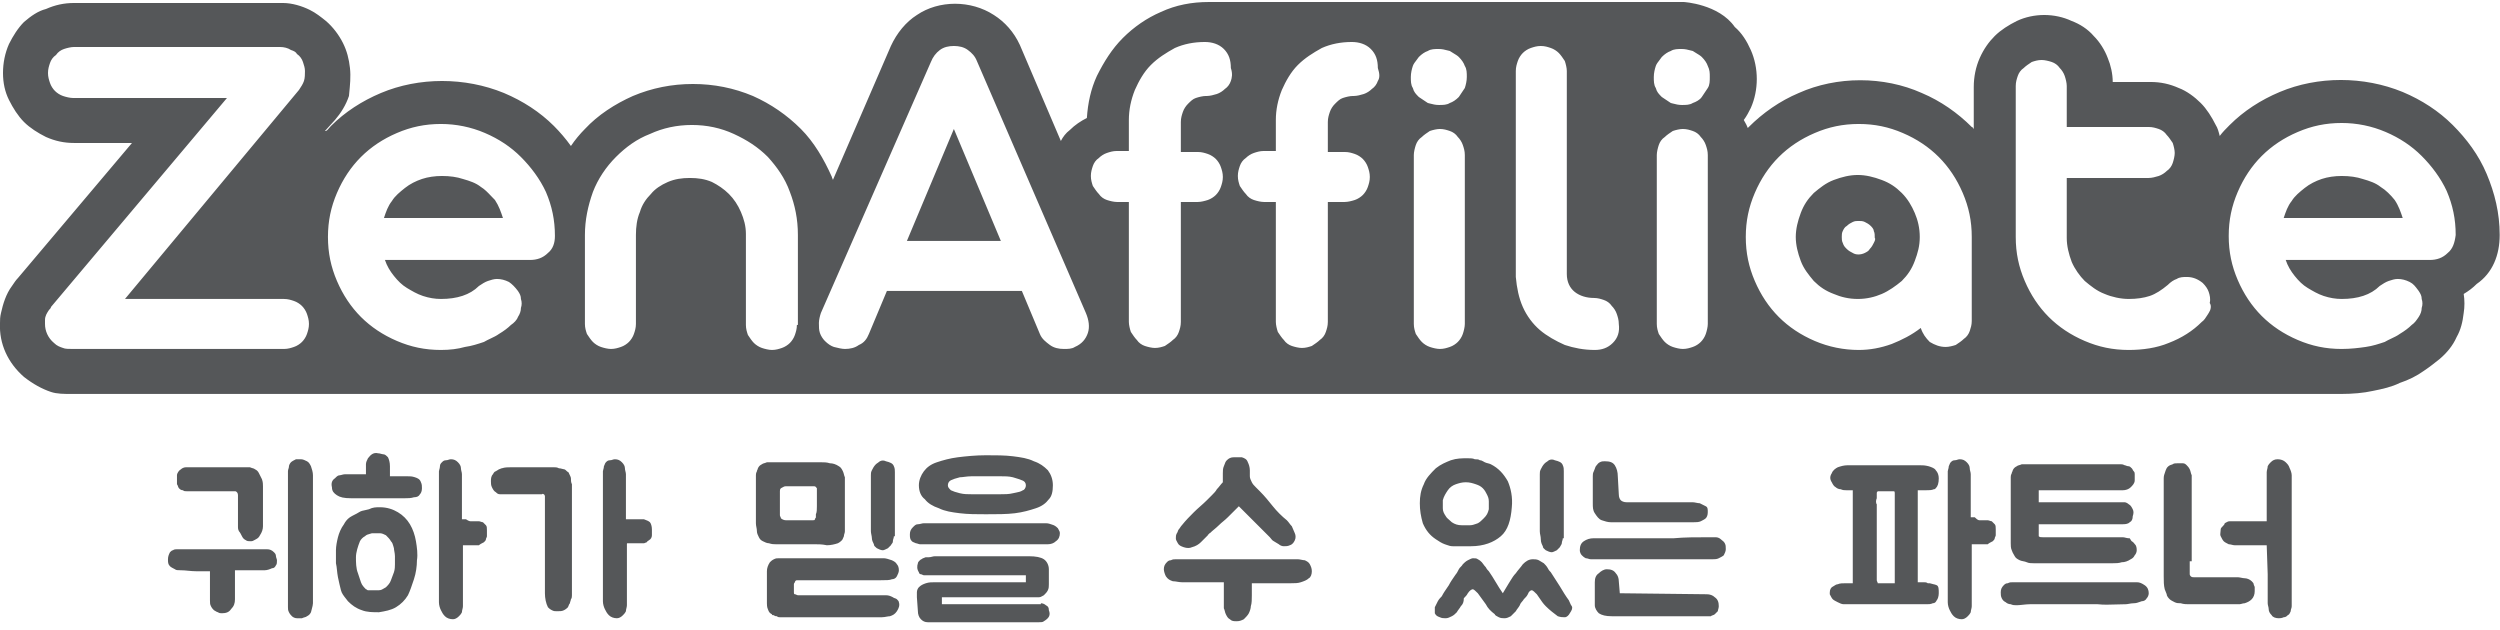 <svg width="127" height="32" viewBox="0 0 127 32" fill="none" xmlns="http://www.w3.org/2000/svg">
<g clip-path="url(#clip0_3384_34820)">
<path fill-rule="evenodd" clip-rule="evenodd" d="M126.324 8.838C126.73 9.803 126.984 10.819 126.984 11.937C126.984 12.952 126.629 13.867 125.816 14.425C125.613 14.629 125.41 14.781 125.156 14.933C125.206 15.238 125.206 15.594 125.156 15.898C125.105 16.355 125.003 16.762 124.8 17.117C124.597 17.575 124.292 17.93 123.937 18.235C123.683 18.438 123.429 18.641 123.124 18.844C122.768 19.098 122.362 19.302 121.905 19.454C121.498 19.657 121.041 19.759 120.533 19.86C120.076 19.962 119.518 20.013 118.908 20.013H3.657C3.251 20.013 2.895 20.013 2.59 19.911C2.133 19.759 1.676 19.505 1.219 19.149C0.406 18.438 -0.051 17.473 -7.74302e-05 16.406C-7.74302e-05 16.254 -7.74295e-05 16.102 0.051 15.898C0.152 15.441 0.305 14.933 0.609 14.527H0.609C0.711 14.375 0.813 14.222 0.914 14.121L6.705 7.263H3.759C3.251 7.263 2.794 7.162 2.336 6.959C1.93 6.756 1.524 6.502 1.219 6.197C0.914 5.892 0.66 5.486 0.457 5.079C0.254 4.673 0.152 4.216 0.152 3.708C0.152 3.2 0.254 2.692 0.457 2.235C0.66 1.829 0.914 1.422 1.219 1.117C1.575 0.813 1.93 0.559 2.336 0.457C2.794 0.254 3.251 0.152 3.759 0.152H14.374C14.832 0.152 15.34 0.305 15.746 0.508C16.051 0.66 16.305 0.863 16.559 1.067C16.914 1.371 17.219 1.778 17.422 2.184C17.625 2.59 17.727 2.997 17.778 3.454C17.826 3.889 17.782 4.324 17.734 4.804L17.727 4.876C17.575 5.333 17.32 5.74 17.016 6.095L16.508 6.654H16.559C16.624 6.621 16.669 6.567 16.719 6.506C16.747 6.472 16.777 6.436 16.813 6.4C17.524 5.689 18.387 5.13 19.352 4.724C21.282 3.911 23.619 3.911 25.6 4.724C26.565 5.13 27.428 5.689 28.14 6.4C28.444 6.705 28.749 7.06 29.003 7.416C29.206 7.111 29.46 6.806 29.714 6.552C30.375 5.841 31.238 5.283 32.152 4.876C33.117 4.47 34.133 4.267 35.2 4.267C36.267 4.267 37.282 4.47 38.248 4.876C39.162 5.283 39.974 5.841 40.686 6.552C41.346 7.213 41.854 8.076 42.26 8.99C42.26 9.016 42.273 9.041 42.286 9.067C42.298 9.092 42.311 9.117 42.311 9.143L45.257 2.336C45.562 1.676 46.019 1.117 46.578 0.762C47.695 -2.47106e-05 49.321 -2.47106e-05 50.489 0.762C51.048 1.117 51.505 1.625 51.81 2.286L53.892 7.162C53.994 6.959 54.146 6.756 54.349 6.603C54.603 6.349 54.908 6.146 55.213 5.994C55.264 5.232 55.416 4.521 55.721 3.86C56.076 3.149 56.483 2.489 57.041 1.93C57.6 1.371 58.26 0.914 58.971 0.609C59.733 0.254 60.546 0.102 61.41 0.102H85.537C85.537 0.102 87.314 0.203 88.127 1.371C88.483 1.676 88.737 2.083 88.94 2.54C89.143 2.997 89.245 3.505 89.245 4.013C89.245 4.521 89.143 5.029 88.94 5.486C88.838 5.689 88.737 5.892 88.584 6.095C88.599 6.126 88.619 6.161 88.641 6.2L88.642 6.2V6.2C88.692 6.289 88.752 6.395 88.787 6.502L88.838 6.451C89.549 5.74 90.413 5.13 91.378 4.724C93.308 3.86 95.695 3.86 97.626 4.724C98.591 5.13 99.454 5.74 100.165 6.451C100.197 6.451 100.208 6.47 100.225 6.497C100.235 6.514 100.247 6.533 100.267 6.552V4.419C100.267 3.911 100.368 3.403 100.571 2.946C100.775 2.489 101.029 2.133 101.333 1.829C101.638 1.524 102.044 1.27 102.451 1.067C103.314 0.66 104.381 0.66 105.244 1.067C105.651 1.219 106.057 1.473 106.362 1.829C106.667 2.133 106.921 2.54 107.073 2.946C107.225 3.302 107.327 3.759 107.327 4.165H109.257C109.765 4.165 110.222 4.267 110.679 4.47C111.086 4.622 111.492 4.927 111.797 5.232C112.102 5.536 112.356 5.943 112.559 6.349C112.66 6.502 112.711 6.705 112.762 6.908V6.908C112.914 6.705 113.066 6.553 113.269 6.349V6.349L113.27 6.349V6.349C113.981 5.638 114.844 5.079 115.81 4.673C117.74 3.86 120.076 3.86 122.057 4.673C123.022 5.079 123.886 5.638 124.597 6.349C125.308 7.06 125.918 7.873 126.324 8.838ZM15.34 17.371C15.441 17.27 15.543 17.117 15.594 16.965C15.644 16.813 15.695 16.66 15.695 16.457C15.695 16.254 15.644 16.102 15.594 15.949C15.543 15.797 15.441 15.644 15.34 15.543C15.238 15.441 15.086 15.34 14.933 15.289C14.781 15.238 14.629 15.187 14.425 15.187H6.349L15.187 4.571C15.289 4.419 15.39 4.267 15.441 4.114C15.492 3.962 15.492 3.759 15.492 3.606C15.492 3.454 15.441 3.302 15.39 3.149C15.34 2.997 15.238 2.844 15.086 2.743C15.035 2.641 14.933 2.59 14.781 2.54C14.629 2.438 14.425 2.387 14.222 2.387H3.759C3.606 2.387 3.403 2.438 3.251 2.489C3.098 2.54 2.946 2.641 2.844 2.794C2.692 2.895 2.59 3.048 2.54 3.2C2.489 3.352 2.438 3.505 2.438 3.708C2.438 3.911 2.489 4.063 2.54 4.216C2.59 4.368 2.692 4.521 2.794 4.622C2.895 4.724 3.048 4.825 3.2 4.876C3.352 4.927 3.555 4.978 3.708 4.978H11.53L2.59 15.594C2.59 15.644 2.54 15.695 2.489 15.746C2.387 15.898 2.286 16.051 2.286 16.254V16.457C2.286 16.813 2.438 17.168 2.743 17.422C2.895 17.575 3.048 17.625 3.2 17.676C3.302 17.727 3.505 17.727 3.708 17.727H14.425C14.629 17.727 14.781 17.676 14.933 17.625C15.086 17.575 15.238 17.473 15.34 17.371ZM26.921 13.206C27.276 13.206 27.581 13.105 27.835 12.851C28.089 12.648 28.19 12.343 28.19 11.987C28.19 11.175 28.038 10.463 27.733 9.752C27.428 9.092 26.971 8.483 26.463 7.975C25.956 7.467 25.346 7.06 24.635 6.756C23.924 6.451 23.162 6.298 22.4 6.298C21.587 6.298 20.876 6.451 20.165 6.756C19.454 7.06 18.844 7.467 18.336 7.975C17.828 8.483 17.422 9.092 17.117 9.803C16.813 10.514 16.66 11.225 16.66 12.038C16.66 12.851 16.813 13.562 17.117 14.273C17.422 14.984 17.828 15.594 18.336 16.102C18.844 16.61 19.454 17.016 20.165 17.321C20.876 17.625 21.587 17.778 22.4 17.778C22.857 17.778 23.263 17.727 23.619 17.625C23.974 17.575 24.279 17.473 24.584 17.371C24.693 17.306 24.812 17.25 24.928 17.195V17.195C25.082 17.122 25.23 17.052 25.346 16.965C25.6 16.813 25.803 16.66 25.956 16.508C26.108 16.406 26.26 16.254 26.311 16.102C26.413 15.949 26.463 15.797 26.463 15.644C26.514 15.492 26.514 15.34 26.463 15.187C26.463 15.035 26.413 14.933 26.311 14.781C26.159 14.578 26.006 14.425 25.854 14.324C25.651 14.222 25.448 14.171 25.244 14.171C25.092 14.171 24.94 14.222 24.787 14.273C24.635 14.324 24.482 14.425 24.33 14.527C23.873 14.984 23.213 15.187 22.4 15.187C22.095 15.187 21.79 15.136 21.486 15.035C21.181 14.933 20.927 14.781 20.673 14.629C20.419 14.476 20.216 14.273 20.013 14.019C19.809 13.765 19.657 13.511 19.555 13.206H26.921ZM40.381 17.016C40.432 16.863 40.482 16.711 40.482 16.508H40.533V11.937C40.533 11.124 40.381 10.413 40.127 9.752C39.873 9.041 39.467 8.483 39.009 7.975C38.502 7.467 37.943 7.111 37.282 6.806C36.622 6.502 35.911 6.349 35.149 6.349C34.387 6.349 33.676 6.502 33.016 6.806C32.355 7.06 31.797 7.467 31.289 7.975C30.781 8.483 30.375 9.092 30.12 9.752C29.867 10.463 29.714 11.175 29.714 11.937V16.457C29.714 16.66 29.765 16.813 29.816 16.965L29.816 16.965C29.917 17.117 30.019 17.27 30.12 17.371C30.222 17.473 30.375 17.575 30.527 17.625C30.679 17.676 30.882 17.727 31.035 17.727C31.238 17.727 31.39 17.676 31.543 17.625C31.695 17.575 31.848 17.473 31.949 17.371C32.051 17.27 32.152 17.117 32.203 16.965C32.254 16.813 32.305 16.66 32.305 16.457V11.937C32.305 11.53 32.355 11.124 32.508 10.768C32.609 10.413 32.813 10.108 33.067 9.854C33.27 9.6 33.575 9.397 33.93 9.244C34.286 9.092 34.641 9.041 35.047 9.041C35.454 9.041 35.809 9.092 36.165 9.244C36.47 9.397 36.775 9.6 37.029 9.854C37.282 10.108 37.486 10.413 37.638 10.768C37.79 11.124 37.892 11.479 37.892 11.886V12.038V16.508C37.892 16.711 37.943 16.863 37.994 17.016C38.095 17.168 38.197 17.321 38.298 17.422C38.4 17.524 38.552 17.625 38.705 17.676C38.857 17.727 39.06 17.778 39.213 17.778C39.416 17.778 39.568 17.727 39.721 17.676C39.873 17.625 40.025 17.524 40.127 17.422C40.228 17.321 40.33 17.168 40.381 17.016ZM54.603 17.625C54.959 17.473 55.162 17.219 55.264 16.914C55.365 16.61 55.314 16.254 55.162 15.898L49.625 3.098C49.524 2.844 49.371 2.692 49.168 2.54C48.965 2.387 48.711 2.336 48.457 2.336C48.203 2.336 47.949 2.387 47.746 2.54C47.543 2.692 47.39 2.895 47.289 3.149L41.702 15.898C41.651 16.051 41.6 16.254 41.6 16.406C41.6 16.61 41.6 16.762 41.651 16.914C41.702 17.067 41.803 17.219 41.905 17.321C42.057 17.473 42.209 17.575 42.362 17.625H42.362C42.565 17.676 42.768 17.727 42.92 17.727C43.175 17.727 43.428 17.676 43.632 17.524C43.886 17.422 44.038 17.219 44.14 16.965L45.054 14.781H51.911L52.825 16.965C52.927 17.219 53.13 17.371 53.333 17.524C53.537 17.676 53.791 17.727 54.044 17.727C54.248 17.727 54.451 17.727 54.603 17.625ZM62.222 4.521C62.375 4.419 62.476 4.267 62.527 4.114C62.578 3.962 62.629 3.759 62.527 3.454C62.527 3.048 62.425 2.743 62.172 2.489C61.917 2.235 61.562 2.133 61.206 2.133C60.648 2.133 60.14 2.235 59.683 2.438C59.225 2.692 58.819 2.946 58.464 3.302C58.108 3.657 57.854 4.114 57.651 4.571C57.448 5.079 57.346 5.587 57.346 6.095V7.67H56.737C56.533 7.67 56.381 7.721 56.229 7.771C56.076 7.822 55.924 7.924 55.822 8.025C55.67 8.127 55.568 8.279 55.517 8.432C55.467 8.584 55.416 8.736 55.416 8.94C55.416 9.143 55.467 9.295 55.517 9.448C55.619 9.6 55.721 9.752 55.822 9.854C55.924 10.006 56.076 10.108 56.229 10.159C56.381 10.21 56.584 10.26 56.737 10.26H57.346V16.355C57.346 16.508 57.397 16.711 57.448 16.863C57.549 17.016 57.651 17.168 57.752 17.27C57.854 17.422 58.006 17.524 58.159 17.575C58.311 17.625 58.514 17.676 58.667 17.676C58.87 17.676 59.022 17.625 59.175 17.575V17.575C59.327 17.473 59.479 17.371 59.581 17.27C59.733 17.168 59.835 17.016 59.886 16.863C59.937 16.711 59.987 16.559 59.987 16.355V10.26H60.851C61.003 10.26 61.206 10.21 61.359 10.159C61.511 10.108 61.663 10.006 61.765 9.905C61.867 9.803 61.968 9.651 62.019 9.498C62.07 9.346 62.121 9.194 62.121 8.99C62.121 8.787 62.07 8.635 62.019 8.483C61.968 8.33 61.867 8.178 61.765 8.076C61.663 7.975 61.511 7.873 61.359 7.822C61.206 7.771 61.054 7.721 60.851 7.721H59.987V6.197C59.987 5.994 60.038 5.841 60.089 5.689C60.14 5.536 60.241 5.384 60.343 5.283V5.282C60.495 5.13 60.597 5.029 60.749 4.978C60.902 4.927 61.105 4.876 61.257 4.876H61.308C61.46 4.876 61.663 4.825 61.816 4.775C61.968 4.724 62.121 4.622 62.222 4.521ZM69.689 4.521C69.841 4.419 69.943 4.267 69.994 4.114C70.095 3.962 70.095 3.759 69.994 3.454C69.994 3.048 69.892 2.743 69.638 2.489C69.384 2.235 69.029 2.133 68.673 2.133C68.114 2.133 67.606 2.235 67.149 2.438C66.692 2.692 66.286 2.946 65.93 3.302C65.575 3.657 65.321 4.114 65.118 4.571C64.914 5.079 64.813 5.587 64.813 6.095V7.67H64.203C64 7.67 63.848 7.721 63.695 7.771C63.543 7.822 63.391 7.924 63.289 8.025C63.137 8.127 63.035 8.279 62.984 8.432C62.933 8.584 62.883 8.736 62.883 8.94C62.883 9.143 62.933 9.295 62.984 9.448C63.086 9.6 63.187 9.752 63.289 9.854C63.391 10.006 63.543 10.108 63.695 10.159C63.848 10.21 64.051 10.26 64.203 10.26H64.813V16.355C64.813 16.508 64.864 16.711 64.914 16.863C65.016 17.016 65.118 17.168 65.219 17.27C65.321 17.422 65.473 17.524 65.626 17.575C65.778 17.625 65.981 17.676 66.133 17.676C66.337 17.676 66.489 17.625 66.641 17.575C66.794 17.473 66.946 17.371 67.048 17.27C67.2 17.168 67.302 17.016 67.352 16.863C67.403 16.711 67.454 16.559 67.454 16.355V10.26H68.317C68.47 10.26 68.673 10.21 68.826 10.159C68.978 10.108 69.13 10.006 69.232 9.905C69.333 9.803 69.435 9.651 69.486 9.498C69.537 9.346 69.587 9.194 69.587 8.99C69.587 8.787 69.537 8.635 69.486 8.483C69.435 8.33 69.333 8.178 69.232 8.076C69.13 7.975 68.978 7.873 68.826 7.822C68.673 7.771 68.521 7.721 68.317 7.721H67.454V6.197C67.454 5.994 67.505 5.841 67.556 5.689C67.606 5.536 67.708 5.384 67.81 5.283C67.962 5.13 68.064 5.029 68.216 4.978C68.368 4.927 68.572 4.876 68.724 4.876H68.775C68.927 4.876 69.13 4.825 69.283 4.775C69.435 4.724 69.587 4.622 69.689 4.521ZM74.311 16.965C74.362 16.813 74.413 16.61 74.413 16.457V7.873C74.413 7.67 74.362 7.517 74.311 7.365C74.26 7.213 74.159 7.06 74.057 6.959C73.956 6.806 73.803 6.705 73.651 6.654C73.499 6.603 73.346 6.552 73.143 6.552C72.99 6.552 72.787 6.603 72.635 6.654C72.483 6.756 72.33 6.857 72.229 6.959C72.076 7.06 71.975 7.213 71.924 7.365C71.873 7.517 71.822 7.721 71.822 7.873V16.457C71.822 16.66 71.873 16.813 71.924 16.965C72.025 17.117 72.127 17.27 72.229 17.371C72.33 17.473 72.483 17.575 72.635 17.625C72.787 17.676 72.99 17.727 73.143 17.727C73.346 17.727 73.499 17.676 73.651 17.625C73.803 17.575 73.956 17.473 74.057 17.371C74.159 17.27 74.26 17.117 74.311 16.965ZM74.108 4.927L74.413 4.47C74.463 4.317 74.514 4.114 74.514 3.911C74.514 3.708 74.514 3.505 74.413 3.352C74.362 3.2 74.26 3.048 74.108 2.895C74.04 2.827 73.927 2.76 73.814 2.692L73.814 2.692C73.758 2.658 73.702 2.624 73.651 2.59C73.616 2.582 73.582 2.573 73.55 2.565C73.394 2.524 73.26 2.489 73.092 2.489C72.889 2.489 72.686 2.489 72.533 2.59C72.381 2.641 72.229 2.743 72.076 2.895C72.042 2.946 72.003 2.997 71.963 3.048L71.963 3.048C71.884 3.149 71.805 3.251 71.772 3.352C71.721 3.505 71.67 3.708 71.67 3.911C71.67 4.114 71.67 4.317 71.772 4.47C71.822 4.673 71.924 4.775 72.076 4.927L72.533 5.232C72.568 5.24 72.602 5.249 72.633 5.258L72.634 5.258C72.79 5.298 72.924 5.333 73.092 5.333C73.295 5.333 73.499 5.333 73.651 5.232C73.803 5.181 73.956 5.079 74.108 4.927ZM81.016 17.778C81.371 17.778 81.676 17.676 81.93 17.422C82.184 17.168 82.286 16.863 82.235 16.457C82.235 16.254 82.184 16.102 82.133 15.949C82.083 15.797 81.981 15.644 81.879 15.543C81.778 15.39 81.626 15.289 81.473 15.238C81.321 15.187 81.168 15.136 80.965 15.136C80.61 15.136 80.254 15.035 80 14.832C79.746 14.629 79.594 14.324 79.594 13.917V3.606C79.594 3.454 79.543 3.251 79.492 3.098C79.391 2.946 79.289 2.794 79.187 2.692C79.086 2.59 78.933 2.489 78.781 2.438C78.629 2.387 78.476 2.336 78.273 2.336C78.07 2.336 77.918 2.387 77.765 2.438C77.613 2.489 77.46 2.59 77.359 2.692C77.257 2.794 77.156 2.946 77.105 3.098C77.054 3.251 77.003 3.403 77.003 3.606V14.07C77.054 14.629 77.156 15.136 77.359 15.594C77.562 16.051 77.867 16.457 78.222 16.762C78.578 17.067 79.035 17.321 79.492 17.524C79.949 17.676 80.457 17.778 81.016 17.778ZM86.654 16.965C86.705 16.813 86.756 16.61 86.756 16.457V7.873C86.756 7.67 86.705 7.517 86.654 7.365C86.603 7.213 86.502 7.06 86.4 6.959C86.299 6.806 86.146 6.705 85.994 6.654C85.841 6.603 85.689 6.552 85.486 6.552C85.333 6.552 85.13 6.603 84.978 6.654C84.826 6.756 84.673 6.857 84.572 6.959C84.419 7.06 84.317 7.213 84.267 7.365C84.216 7.517 84.165 7.721 84.165 7.873V16.457C84.165 16.66 84.216 16.813 84.267 16.965C84.368 17.117 84.47 17.27 84.572 17.371C84.673 17.473 84.826 17.575 84.978 17.625C85.13 17.676 85.333 17.727 85.486 17.727C85.689 17.727 85.841 17.676 85.994 17.625C86.146 17.575 86.299 17.473 86.4 17.371C86.502 17.27 86.603 17.117 86.654 16.965ZM86.451 4.927L86.756 4.47C86.857 4.317 86.857 4.114 86.857 3.911C86.857 3.708 86.857 3.556 86.756 3.352C86.705 3.2 86.603 3.048 86.451 2.895C86.383 2.827 86.27 2.76 86.157 2.692L86.157 2.692C86.101 2.658 86.044 2.624 85.994 2.59C85.959 2.582 85.925 2.573 85.893 2.565C85.737 2.524 85.603 2.489 85.435 2.489C85.232 2.489 85.029 2.489 84.876 2.59C84.724 2.641 84.572 2.743 84.419 2.895C84.385 2.946 84.346 2.997 84.306 3.048L84.306 3.048C84.227 3.149 84.148 3.251 84.114 3.352C84.064 3.505 84.013 3.708 84.013 3.911C84.013 4.114 84.013 4.317 84.114 4.47C84.165 4.673 84.267 4.775 84.419 4.927L84.876 5.232C84.911 5.24 84.944 5.249 84.976 5.258L84.977 5.258C85.133 5.298 85.266 5.333 85.435 5.333C85.638 5.333 85.841 5.333 85.994 5.232C86.146 5.181 86.349 5.079 86.451 4.927ZM100.064 16.813C100.114 16.66 100.165 16.508 100.165 16.305V12.038C100.165 11.225 100.013 10.514 99.708 9.803C99.403 9.092 98.997 8.483 98.489 7.975C97.981 7.467 97.371 7.06 96.66 6.756C95.949 6.451 95.238 6.298 94.425 6.298C93.613 6.298 92.902 6.451 92.191 6.756C91.479 7.06 90.87 7.467 90.362 7.975C89.854 8.483 89.448 9.092 89.143 9.803C88.838 10.514 88.686 11.225 88.686 12.038C88.686 12.851 88.838 13.562 89.143 14.273C89.448 14.984 89.854 15.594 90.362 16.102C90.87 16.61 91.479 17.016 92.191 17.321C92.902 17.625 93.663 17.778 94.425 17.778C94.984 17.778 95.543 17.676 96.102 17.473C96.61 17.27 97.118 17.016 97.575 16.66C97.676 16.965 97.829 17.168 98.032 17.371C98.286 17.524 98.54 17.625 98.844 17.625C98.997 17.625 99.2 17.575 99.352 17.524C99.505 17.422 99.657 17.321 99.759 17.219C99.911 17.117 100.013 16.965 100.064 16.813ZM112.137 16.003C112.159 15.967 112.181 15.931 112.203 15.898C112.305 15.746 112.356 15.543 112.254 15.39C112.305 15.187 112.254 14.984 112.203 14.832C112.152 14.679 112.051 14.527 111.898 14.375C111.645 14.171 111.391 14.07 111.086 14.07C110.933 14.07 110.73 14.07 110.578 14.171C110.425 14.222 110.273 14.324 110.121 14.476C109.816 14.73 109.511 14.933 109.206 15.035C108.902 15.136 108.546 15.187 108.14 15.187C107.733 15.187 107.276 15.086 106.921 14.933C106.514 14.781 106.21 14.527 105.905 14.273C105.651 14.019 105.397 13.664 105.244 13.308C105.092 12.902 104.991 12.495 104.991 12.089V9.041H109.156C109.308 9.041 109.511 8.99 109.664 8.94C109.816 8.889 109.968 8.787 110.07 8.686C110.222 8.584 110.324 8.432 110.375 8.279C110.425 8.127 110.476 7.924 110.476 7.771C110.476 7.619 110.425 7.416 110.375 7.263C110.273 7.111 110.171 6.959 110.07 6.857C109.968 6.705 109.816 6.603 109.664 6.552C109.511 6.502 109.359 6.451 109.156 6.451H104.991V4.368C104.991 4.216 104.94 4.013 104.889 3.86C104.838 3.708 104.737 3.556 104.635 3.454C104.533 3.302 104.381 3.2 104.229 3.149C104.076 3.098 103.873 3.048 103.721 3.048C103.518 3.048 103.365 3.098 103.213 3.149C103.06 3.251 102.908 3.352 102.806 3.454C102.654 3.556 102.552 3.708 102.502 3.86C102.451 4.013 102.4 4.165 102.4 4.368V12.038C102.4 12.851 102.552 13.562 102.857 14.273C103.162 14.984 103.568 15.594 104.076 16.102C104.584 16.61 105.194 17.016 105.905 17.321C106.616 17.625 107.327 17.778 108.14 17.778C108.851 17.778 109.562 17.676 110.171 17.422C110.832 17.168 111.391 16.813 111.848 16.355C111.967 16.276 112.055 16.134 112.137 16.003ZM123.429 13.206C123.784 13.206 124.089 13.105 124.343 12.851C124.597 12.648 124.698 12.343 124.749 11.937C124.749 11.124 124.597 10.413 124.292 9.702C123.987 9.041 123.53 8.432 123.022 7.924C122.514 7.416 121.905 7.009 121.194 6.705C120.483 6.4 119.721 6.248 118.959 6.248C118.146 6.248 117.435 6.4 116.724 6.705C116.013 7.009 115.403 7.416 114.895 7.924C114.387 8.432 113.981 9.041 113.676 9.752C113.371 10.463 113.219 11.175 113.219 11.987C113.219 12.8 113.371 13.511 113.676 14.222C113.981 14.933 114.387 15.543 114.895 16.051C115.403 16.559 116.013 16.965 116.724 17.27C117.435 17.575 118.146 17.727 118.959 17.727C119.416 17.727 119.822 17.676 120.178 17.625C120.533 17.575 120.838 17.473 121.143 17.371C121.252 17.306 121.371 17.25 121.487 17.195L121.487 17.195C121.641 17.122 121.789 17.052 121.905 16.965C122.159 16.813 122.362 16.66 122.514 16.508C122.667 16.406 122.768 16.254 122.87 16.102C122.971 15.949 123.022 15.797 123.022 15.644C123.073 15.492 123.073 15.34 123.022 15.187C123.022 15.035 122.971 14.933 122.87 14.781L122.832 14.73C122.699 14.552 122.599 14.417 122.413 14.324C122.21 14.222 122.006 14.171 121.803 14.171C121.651 14.171 121.498 14.222 121.346 14.273C121.194 14.324 121.041 14.425 120.889 14.527C120.432 14.984 119.771 15.187 118.959 15.187C118.654 15.187 118.349 15.136 118.044 15.035C117.74 14.933 117.486 14.781 117.232 14.629C116.978 14.476 116.775 14.273 116.571 14.019C116.368 13.765 116.216 13.511 116.114 13.206H123.429ZM46.07 12.241H50.844L48.457 6.552L46.07 12.241ZM24.431 9.498C24.177 9.295 23.873 9.194 23.517 9.092C23.212 8.99 22.857 8.94 22.451 8.94C22.095 8.94 21.739 8.99 21.435 9.092C21.13 9.194 20.825 9.346 20.571 9.549C20.317 9.752 20.063 9.956 19.911 10.21C19.708 10.463 19.606 10.768 19.505 11.073H25.549C25.447 10.768 25.346 10.463 25.143 10.159C25.077 10.094 25.016 10.028 24.955 9.965C24.781 9.781 24.62 9.612 24.431 9.498ZM120.939 9.498C120.685 9.295 120.38 9.194 120.025 9.092C119.72 8.99 119.365 8.94 118.958 8.94C118.603 8.94 118.247 8.99 117.942 9.092C117.638 9.194 117.333 9.346 117.079 9.549C116.825 9.752 116.571 9.956 116.419 10.21C116.215 10.463 116.114 10.768 116.012 11.073H122.057C121.955 10.768 121.854 10.463 121.65 10.159C121.447 9.905 121.193 9.651 120.939 9.498ZM95.594 9.143C96 9.295 96.305 9.498 96.61 9.803C96.914 10.108 97.118 10.463 97.27 10.819C97.422 11.175 97.524 11.581 97.524 12.038C97.524 12.495 97.422 12.851 97.27 13.257C97.118 13.664 96.914 13.968 96.61 14.273C96.305 14.527 95.949 14.781 95.594 14.933C95.238 15.086 94.832 15.187 94.375 15.187C93.918 15.187 93.511 15.086 93.156 14.933C92.749 14.781 92.445 14.578 92.14 14.273C91.886 13.968 91.632 13.664 91.479 13.257C91.327 12.851 91.225 12.444 91.225 12.038C91.225 11.632 91.327 11.225 91.479 10.819C91.632 10.413 91.835 10.108 92.14 9.803C92.445 9.549 92.749 9.295 93.156 9.143C93.562 8.99 93.968 8.889 94.375 8.889C94.781 8.889 95.187 8.99 95.594 9.143ZM94.984 12.648C95.086 12.546 95.137 12.444 95.187 12.343C95.238 12.241 95.289 12.14 95.238 12.089C95.238 11.937 95.238 11.835 95.187 11.733C95.187 11.632 95.086 11.53 95.035 11.479C94.933 11.378 94.832 11.327 94.73 11.276C94.629 11.225 94.527 11.225 94.425 11.225C94.324 11.225 94.222 11.225 94.121 11.276C94.019 11.327 93.918 11.378 93.816 11.479C93.714 11.53 93.664 11.632 93.613 11.733C93.562 11.835 93.562 11.937 93.562 12.038C93.562 12.14 93.562 12.241 93.613 12.343C93.664 12.495 93.714 12.546 93.816 12.648C93.918 12.749 94.019 12.8 94.121 12.851C94.273 12.952 94.527 12.952 94.73 12.851C94.832 12.8 94.933 12.749 94.984 12.648Z" fill="#555759"/>
<path fill-rule="evenodd" clip-rule="evenodd" d="M20.673 24.194C20.825 24.194 20.927 24.194 21.079 24.245C21.232 24.296 21.333 24.346 21.384 24.499C21.435 24.6 21.435 24.702 21.435 24.803C21.435 24.956 21.384 25.057 21.333 25.108C21.282 25.21 21.181 25.261 21.028 25.261C20.876 25.311 20.724 25.311 20.571 25.311H20.165H19.911H19.759H19.606H19.301H19.149H18.997H17.828C17.473 25.311 17.27 25.261 17.117 25.159C16.965 25.057 16.863 24.956 16.863 24.753C16.812 24.549 16.863 24.397 17.016 24.296C17.117 24.194 17.168 24.143 17.27 24.143C17.291 24.143 17.32 24.134 17.355 24.124C17.405 24.11 17.464 24.092 17.524 24.092H17.625H17.727H17.981H18.285H18.59V23.991V23.838V23.686V23.584C18.59 23.483 18.641 23.381 18.692 23.28C18.844 23.076 18.997 22.975 19.2 23.026C19.259 23.026 19.319 23.043 19.368 23.058C19.403 23.068 19.433 23.076 19.454 23.076C19.555 23.076 19.606 23.127 19.708 23.229C19.759 23.33 19.809 23.483 19.809 23.686V24.194H20.114H20.368H20.622H20.673ZM19.301 25.768C19.657 25.768 19.962 25.87 20.216 26.023C20.47 26.175 20.673 26.378 20.825 26.632C20.977 26.886 21.079 27.191 21.13 27.495C21.181 27.8 21.232 28.156 21.181 28.461C21.181 28.765 21.13 29.121 21.028 29.426C20.927 29.73 20.825 30.035 20.724 30.238C20.571 30.492 20.368 30.695 20.114 30.848C19.86 31 19.555 31.051 19.251 31.102C18.946 31.102 18.641 31.102 18.387 31C18.082 30.899 17.879 30.746 17.676 30.543C17.642 30.498 17.608 30.456 17.576 30.415C17.461 30.27 17.36 30.143 17.32 29.984C17.27 29.781 17.219 29.578 17.168 29.324C17.144 29.203 17.131 29.083 17.119 28.968C17.106 28.84 17.093 28.72 17.066 28.613V27.953C17.066 27.749 17.117 27.495 17.168 27.292C17.219 27.089 17.32 26.835 17.473 26.632C17.524 26.53 17.625 26.378 17.777 26.276C17.854 26.226 17.93 26.188 18.006 26.149C18.082 26.111 18.159 26.073 18.235 26.023C18.333 25.957 18.453 25.933 18.567 25.912C18.629 25.899 18.689 25.888 18.743 25.87C18.946 25.768 19.098 25.768 19.301 25.768ZM19.251 29.984C19.361 29.984 19.445 29.931 19.521 29.882C19.55 29.864 19.578 29.846 19.606 29.832C19.708 29.73 19.809 29.629 19.86 29.476C19.886 29.4 19.911 29.337 19.936 29.273C19.962 29.21 19.987 29.146 20.012 29.07C20.063 28.918 20.063 28.765 20.063 28.664V28.257C20.063 28.174 20.048 28.09 20.034 28.014C20.023 27.953 20.012 27.897 20.012 27.851C19.999 27.81 19.989 27.773 19.98 27.738V27.738C19.954 27.644 19.934 27.57 19.86 27.495C19.809 27.394 19.708 27.292 19.606 27.191C19.505 27.14 19.403 27.089 19.301 27.089H18.895C18.854 27.103 18.817 27.113 18.782 27.122H18.782C18.688 27.147 18.614 27.167 18.539 27.241C18.438 27.292 18.336 27.394 18.285 27.495C18.184 27.749 18.082 28.054 18.082 28.308C18.082 28.562 18.082 28.867 18.184 29.121L18.336 29.578C18.387 29.73 18.489 29.832 18.59 29.934C18.616 29.934 18.628 29.946 18.641 29.959C18.654 29.972 18.666 29.984 18.692 29.984H18.895H19.098H19.251ZM23.924 26.48H24.025H24.127H24.228H24.33C24.355 26.48 24.393 26.492 24.431 26.505C24.47 26.518 24.508 26.53 24.533 26.53L24.686 26.683C24.736 26.734 24.736 26.835 24.736 26.937V27.089V27.241C24.736 27.267 24.724 27.292 24.711 27.318C24.698 27.343 24.686 27.369 24.686 27.394C24.686 27.445 24.635 27.495 24.584 27.546C24.482 27.597 24.381 27.648 24.33 27.699H23.924H23.517V27.851V28.41V29.019V30.035V30.188V30.492V30.797C23.517 30.848 23.505 30.899 23.492 30.949C23.479 31 23.466 31.051 23.466 31.102C23.416 31.203 23.365 31.254 23.314 31.305C23.212 31.407 23.111 31.457 23.009 31.457C22.857 31.457 22.704 31.407 22.603 31.305C22.501 31.203 22.451 31.102 22.4 31C22.349 30.899 22.298 30.746 22.298 30.594V30.238V24.245V24.143V23.94C22.298 23.919 22.307 23.889 22.317 23.854C22.332 23.805 22.349 23.745 22.349 23.686C22.349 23.584 22.4 23.534 22.451 23.483C22.501 23.432 22.552 23.381 22.654 23.381C22.704 23.381 22.743 23.369 22.781 23.356C22.819 23.343 22.857 23.33 22.908 23.33C23.06 23.33 23.162 23.381 23.263 23.483C23.365 23.584 23.416 23.686 23.416 23.788C23.416 23.838 23.428 23.889 23.441 23.94C23.454 23.991 23.466 24.041 23.466 24.092V24.194V24.549V24.905V25.108V25.311V25.413V25.515V26.175V26.276V26.378H23.568H23.67C23.822 26.48 23.873 26.48 23.924 26.48ZM9.143 28.968C9.041 28.968 8.94 28.968 8.889 28.918C8.787 28.867 8.686 28.816 8.635 28.765C8.533 28.664 8.533 28.562 8.533 28.41C8.533 28.257 8.584 28.156 8.635 28.054C8.686 28.003 8.736 27.953 8.787 27.953C8.838 27.902 8.94 27.902 8.99 27.902H9.143H9.244H13.155H13.562C13.714 27.902 13.816 27.953 13.917 28.054C13.968 28.105 14.019 28.156 14.019 28.257C14.019 28.283 14.032 28.321 14.044 28.359C14.057 28.397 14.07 28.435 14.07 28.461C14.07 28.562 14.07 28.664 14.019 28.715C13.968 28.816 13.917 28.867 13.816 28.867C13.714 28.918 13.562 28.968 13.46 28.968H13.105H12.648H12.393H12.19H11.936V30.442C11.936 30.645 11.886 30.797 11.733 30.949C11.632 31.102 11.479 31.153 11.276 31.153C11.225 31.153 11.124 31.153 11.073 31.102C11.041 31.102 11.01 31.082 10.967 31.056C10.94 31.039 10.909 31.02 10.87 31C10.819 30.949 10.768 30.899 10.717 30.797C10.666 30.695 10.666 30.645 10.666 30.492V29.019H9.955C9.834 29.019 9.713 29.008 9.586 28.996C9.447 28.982 9.302 28.968 9.143 28.968ZM12.393 23.737H12.546H12.698C12.743 23.759 12.787 23.771 12.828 23.783C12.879 23.797 12.924 23.81 12.952 23.838C13.054 23.889 13.105 23.94 13.155 24.041L13.308 24.346C13.359 24.499 13.359 24.6 13.359 24.702V25.108V25.464V25.819V26.226V26.734C13.359 26.886 13.308 27.038 13.206 27.191C13.155 27.292 13.105 27.343 13.003 27.394C12.976 27.407 12.952 27.421 12.93 27.434C12.871 27.468 12.823 27.495 12.749 27.495C12.648 27.495 12.546 27.495 12.495 27.445C12.393 27.394 12.343 27.343 12.292 27.241C12.241 27.14 12.19 27.038 12.14 26.988C12.089 26.886 12.089 26.835 12.089 26.784V26.53V26.226V25.87V25.616V25.413V25.159C12.089 25.057 12.038 25.007 12.038 25.007C11.987 24.956 11.987 24.956 11.936 24.956H11.784H11.581H11.327H10.921H10.413H9.905H9.498C9.397 24.956 9.346 24.956 9.295 24.905C9.194 24.905 9.143 24.854 9.092 24.803C9.067 24.778 9.054 24.74 9.041 24.702C9.028 24.664 9.016 24.626 8.99 24.6V24.346V24.143C8.99 24.041 9.092 23.889 9.194 23.838C9.244 23.788 9.346 23.737 9.447 23.737H9.701H12.393ZM15.797 31.102C15.746 31.203 15.695 31.254 15.594 31.305C15.565 31.334 15.521 31.346 15.469 31.36C15.429 31.372 15.384 31.384 15.34 31.407H15.086C14.984 31.407 14.882 31.356 14.832 31.305C14.781 31.254 14.73 31.203 14.679 31.102C14.628 31 14.628 30.949 14.628 30.848V30.543V24.448V24.194V23.94C14.628 23.889 14.641 23.851 14.654 23.813C14.666 23.775 14.679 23.737 14.679 23.686C14.679 23.635 14.73 23.534 14.781 23.483C14.832 23.432 14.933 23.381 15.035 23.33H15.289C15.39 23.33 15.492 23.381 15.594 23.432C15.695 23.483 15.746 23.584 15.797 23.686C15.848 23.838 15.898 23.991 15.898 24.143V24.6V26.175V27.699V30.188V30.645C15.898 30.719 15.871 30.821 15.837 30.949C15.824 30.997 15.81 31.047 15.797 31.102ZM27.682 29.375V29.629V30.137C27.682 30.391 27.733 30.645 27.835 30.848C27.886 30.899 27.936 30.949 28.038 31C28.139 31.051 28.19 31.051 28.292 31.051C28.444 31.051 28.546 31.051 28.647 31C28.749 30.949 28.8 30.899 28.851 30.848C28.87 30.809 28.882 30.778 28.892 30.751L28.892 30.751V30.751C28.909 30.707 28.921 30.676 28.952 30.645C28.952 30.619 28.965 30.581 28.977 30.543V30.543C28.99 30.505 29.003 30.467 29.003 30.442C29.054 30.391 29.054 30.289 29.054 30.238V29.883V29.476V29.121V28.968V25.718V25.159V24.6C29.003 24.499 29.003 24.397 29.003 24.296C29.003 24.245 28.952 24.143 28.901 24.041C28.901 24.01 28.882 23.998 28.855 23.982C28.839 23.971 28.819 23.959 28.8 23.94C28.749 23.889 28.698 23.838 28.647 23.838C28.626 23.838 28.597 23.83 28.562 23.819C28.512 23.805 28.453 23.788 28.393 23.788C28.292 23.737 28.241 23.737 28.139 23.737H26.413H25.955C25.803 23.737 25.651 23.737 25.498 23.788C25.473 23.788 25.447 23.8 25.422 23.813C25.397 23.826 25.371 23.838 25.346 23.838C25.32 23.864 25.295 23.876 25.27 23.889C25.244 23.902 25.219 23.915 25.193 23.94C25.143 23.94 25.092 23.991 25.041 24.092C24.939 24.194 24.939 24.346 24.939 24.448C24.939 24.549 24.939 24.651 24.99 24.753C25.041 24.854 25.092 24.956 25.193 25.007C25.244 25.057 25.295 25.108 25.397 25.108H25.651H25.803H25.955H26.311H26.666H27.124H27.276H27.428H27.53C27.561 25.077 27.573 25.084 27.59 25.094C27.6 25.101 27.612 25.108 27.631 25.108C27.631 25.108 27.682 25.159 27.682 25.21V25.362V25.667V25.972V29.121V29.375ZM32.203 26.378H31.898H31.797V26.124V25.515V25.21V25.057V24.905V24.549V24.194V24.092C31.797 24.041 31.784 23.991 31.771 23.94V23.94C31.759 23.889 31.746 23.838 31.746 23.788C31.746 23.686 31.695 23.584 31.593 23.483C31.492 23.381 31.39 23.33 31.238 23.33C31.187 23.33 31.149 23.343 31.111 23.356C31.073 23.369 31.035 23.381 30.984 23.381C30.882 23.381 30.831 23.432 30.781 23.483C30.749 23.514 30.737 23.546 30.721 23.589V23.589L30.721 23.589C30.71 23.616 30.698 23.647 30.679 23.686C30.679 23.745 30.662 23.805 30.647 23.854C30.637 23.889 30.628 23.919 30.628 23.94V24.143V24.245V30.188V30.543C30.628 30.695 30.679 30.848 30.73 30.949C30.781 31.051 30.831 31.153 30.933 31.254C31.035 31.356 31.187 31.407 31.339 31.407C31.441 31.407 31.543 31.356 31.644 31.254C31.695 31.203 31.746 31.153 31.797 31.051C31.797 31 31.809 30.949 31.822 30.899C31.835 30.848 31.847 30.797 31.847 30.746V30.442V30.137V29.984V28.968V28.664V28.308V27.953V27.648C31.847 27.622 31.847 27.61 31.854 27.603C31.86 27.597 31.873 27.597 31.898 27.597H32.304H32.711C32.736 27.597 32.762 27.584 32.787 27.572C32.812 27.559 32.838 27.546 32.863 27.546C32.863 27.515 32.883 27.503 32.91 27.486C32.926 27.476 32.945 27.464 32.965 27.445C33.066 27.394 33.117 27.292 33.117 27.191V26.886C33.117 26.734 33.066 26.581 33.016 26.53C32.965 26.48 32.863 26.429 32.711 26.378H32.609H32.508H32.203ZM41.397 27.648H41.092H40.584H40.076H39.771H39.416C39.314 27.648 39.212 27.648 39.06 27.597C38.959 27.597 38.857 27.546 38.755 27.495C38.654 27.445 38.603 27.394 38.552 27.292V27.292C38.501 27.191 38.451 27.089 38.451 26.988C38.451 26.911 38.438 26.848 38.425 26.784V26.784C38.413 26.721 38.4 26.657 38.4 26.581V26.276V26.124V25.921V25.667V25.362V25.007V24.702V24.397V24.296V24.143C38.4 24.092 38.4 24.041 38.451 23.94C38.451 23.915 38.463 23.889 38.476 23.864C38.489 23.838 38.501 23.813 38.501 23.788C38.552 23.686 38.603 23.635 38.705 23.584C38.733 23.556 38.778 23.543 38.829 23.529C38.869 23.517 38.914 23.505 38.959 23.483H39.111H39.314H39.568H41.701C41.854 23.483 42.006 23.483 42.158 23.534C42.311 23.534 42.463 23.584 42.616 23.686C42.717 23.737 42.768 23.838 42.819 23.94C42.844 23.991 42.857 24.041 42.87 24.092C42.882 24.143 42.895 24.194 42.92 24.245V24.549V24.854V25.159V25.464V26.023V26.124V26.226V26.48V26.734V26.988C42.92 27.038 42.908 27.076 42.895 27.114C42.882 27.153 42.87 27.191 42.87 27.241C42.85 27.28 42.838 27.312 42.828 27.338L42.828 27.338C42.811 27.382 42.799 27.413 42.768 27.445C42.717 27.495 42.666 27.546 42.565 27.597C42.413 27.648 42.209 27.699 42.006 27.699C41.752 27.648 41.6 27.648 41.397 27.648ZM38.959 29.476V29.019C38.959 28.867 39.009 28.715 39.111 28.562C39.162 28.511 39.212 28.461 39.314 28.41C39.416 28.359 39.466 28.359 39.568 28.359H39.822H39.974H44.495H44.901C45.003 28.359 45.155 28.41 45.308 28.461C45.409 28.511 45.511 28.562 45.562 28.664C45.612 28.715 45.663 28.816 45.663 28.968C45.663 29.07 45.612 29.172 45.562 29.273C45.511 29.375 45.409 29.426 45.308 29.426C45.206 29.476 45.003 29.476 44.749 29.476H44.546H44.444H41.041H40.889H40.685H40.482C40.431 29.476 40.381 29.527 40.381 29.578C40.381 29.578 40.33 29.629 40.33 29.68V29.883V30.086C40.33 30.137 40.33 30.188 40.381 30.188C40.406 30.188 40.431 30.2 40.457 30.213C40.482 30.226 40.508 30.238 40.533 30.238H40.685H40.889H41.092H42.87H43.225H44.546H45.003C45.155 30.238 45.257 30.289 45.358 30.34C45.384 30.365 45.422 30.378 45.46 30.391C45.498 30.403 45.536 30.416 45.562 30.442C45.612 30.492 45.663 30.543 45.663 30.594C45.714 30.746 45.663 30.899 45.562 31.051C45.46 31.203 45.358 31.254 45.206 31.305C45.16 31.305 45.105 31.315 45.043 31.326C44.968 31.34 44.884 31.356 44.8 31.356H44.343H43.632H42.666H39.619C39.568 31.356 39.517 31.356 39.466 31.305C39.416 31.305 39.365 31.305 39.314 31.254C39.263 31.254 39.212 31.254 39.212 31.203C39.111 31.153 39.06 31.102 39.009 30.949C38.959 30.848 38.959 30.695 38.959 30.645V30.188V29.73V29.476ZM40.228 24.702H40.076H39.924C39.849 24.702 39.802 24.729 39.742 24.764H39.742C39.72 24.776 39.697 24.79 39.67 24.803C39.619 24.854 39.619 24.905 39.619 24.956V25.057V25.464V25.616V25.718V25.819V26.023V26.175C39.619 26.2 39.632 26.226 39.644 26.251C39.657 26.276 39.67 26.302 39.67 26.327C39.72 26.378 39.822 26.429 39.924 26.429H40.279H40.482H40.635H40.787H40.99H41.143H41.295C41.346 26.429 41.397 26.429 41.397 26.378C41.397 26.353 41.409 26.34 41.422 26.327C41.435 26.314 41.447 26.302 41.447 26.276V26.124C41.498 26.023 41.498 25.87 41.498 25.718V25.413V25.108V24.956V24.803C41.485 24.79 41.475 24.776 41.465 24.764C41.44 24.729 41.42 24.702 41.346 24.702H41.143H40.228ZM45.409 27.241C45.409 27.292 45.397 27.33 45.384 27.369C45.371 27.407 45.358 27.445 45.358 27.495C45.358 27.558 45.339 27.582 45.312 27.615C45.296 27.636 45.276 27.66 45.257 27.699L45.105 27.851C45.003 27.902 44.901 27.953 44.851 27.953C44.749 27.953 44.647 27.902 44.546 27.851C44.534 27.839 44.519 27.827 44.504 27.815L44.503 27.814L44.503 27.814C44.453 27.773 44.393 27.726 44.393 27.648C44.343 27.546 44.292 27.445 44.292 27.343C44.292 27.292 44.279 27.229 44.266 27.165V27.165C44.254 27.102 44.241 27.038 44.241 26.988V26.632V26.276V25.413V24.549V24.397V24.143C44.241 24.041 44.241 23.991 44.292 23.889C44.343 23.788 44.393 23.686 44.495 23.584C44.52 23.559 44.559 23.534 44.597 23.508C44.635 23.483 44.673 23.457 44.698 23.432C44.8 23.381 44.901 23.381 45.003 23.432C45.206 23.483 45.358 23.534 45.409 23.686C45.46 23.788 45.46 23.889 45.46 23.991V24.245V27.241H45.409ZM47.289 26.581H47.086H46.984H46.933C46.883 26.581 46.832 26.594 46.781 26.607C46.73 26.619 46.679 26.632 46.629 26.632C46.527 26.632 46.476 26.683 46.375 26.784C46.273 26.886 46.222 26.988 46.222 27.14C46.222 27.292 46.222 27.394 46.324 27.495C46.355 27.527 46.387 27.539 46.43 27.555C46.457 27.566 46.488 27.578 46.527 27.597C46.552 27.597 46.59 27.61 46.629 27.622C46.667 27.635 46.705 27.648 46.73 27.648H46.933H47.035H52.825H53.232C53.384 27.648 53.536 27.597 53.638 27.495C53.79 27.394 53.841 27.241 53.841 27.089C53.841 27.015 53.814 26.968 53.779 26.908C53.767 26.886 53.753 26.862 53.74 26.835C53.689 26.784 53.638 26.734 53.536 26.683C53.505 26.672 53.475 26.662 53.447 26.651L53.447 26.651C53.339 26.613 53.251 26.581 53.13 26.581H52.724H52.673H51.86H50.946H49.93H47.746H47.492H47.289ZM53.13 30.746C53.079 30.695 52.978 30.645 52.876 30.645V30.695H47.848V30.34H52.521H52.775C52.849 30.34 52.896 30.313 52.956 30.278C52.978 30.265 53.001 30.252 53.029 30.238V30.238C53.13 30.137 53.181 30.086 53.232 29.984C53.282 29.883 53.282 29.781 53.282 29.68V28.918C53.282 28.715 53.181 28.511 53.029 28.41C52.876 28.308 52.622 28.257 52.267 28.257H50.133H48.813H48H47.492C47.441 28.257 47.39 28.27 47.34 28.283C47.289 28.296 47.238 28.308 47.187 28.308H47.035C47.01 28.308 46.984 28.321 46.959 28.334C46.933 28.346 46.908 28.359 46.883 28.359C46.857 28.384 46.832 28.397 46.806 28.41C46.781 28.422 46.755 28.435 46.73 28.461C46.679 28.511 46.629 28.562 46.629 28.613C46.578 28.765 46.578 28.918 46.679 29.07C46.679 29.121 46.73 29.172 46.781 29.172C46.806 29.172 46.832 29.184 46.857 29.197C46.883 29.21 46.908 29.223 46.933 29.223H47.086H47.289H52.114V29.578H50.184H48.813H47.949H47.492C47.34 29.578 47.187 29.578 47.035 29.629C46.883 29.68 46.781 29.73 46.679 29.832C46.629 29.883 46.578 29.984 46.578 30.086V30.34L46.629 31.051C46.629 31.203 46.679 31.356 46.781 31.457C46.883 31.559 46.984 31.61 47.136 31.61H47.543H47.949H52.521H52.775C52.876 31.61 52.978 31.61 53.029 31.559C53.282 31.407 53.384 31.254 53.282 31C53.282 30.848 53.232 30.797 53.13 30.746ZM46.933 23.94C46.781 24.143 46.679 24.397 46.679 24.651C46.679 24.956 46.781 25.21 46.984 25.362C47.136 25.565 47.39 25.718 47.695 25.819C48 25.972 48.355 26.023 48.762 26.073C49.168 26.124 49.625 26.124 50.083 26.124C50.641 26.124 51.149 26.124 51.556 26.073C51.962 26.023 52.317 25.921 52.622 25.819C52.927 25.718 53.13 25.565 53.282 25.362C53.435 25.21 53.486 24.956 53.486 24.651C53.486 24.346 53.384 24.092 53.232 23.889C53.029 23.686 52.825 23.534 52.521 23.432C52.216 23.28 51.86 23.229 51.454 23.178C51.048 23.127 50.59 23.127 50.083 23.127C49.575 23.127 49.067 23.178 48.66 23.229C48.254 23.28 47.898 23.381 47.594 23.483C47.289 23.584 47.086 23.737 46.933 23.94ZM51.911 24.397C52.063 24.448 52.114 24.549 52.114 24.651C52.114 24.803 52.013 24.905 51.962 24.905C51.853 24.977 51.745 24.998 51.618 25.023C51.567 25.032 51.512 25.043 51.454 25.057C51.251 25.108 51.048 25.108 50.794 25.108H50.083H49.371C49.168 25.108 48.965 25.108 48.762 25.057C48.559 25.007 48.406 24.956 48.305 24.905C48.203 24.803 48.152 24.753 48.152 24.651C48.152 24.549 48.203 24.448 48.305 24.397C48.406 24.346 48.559 24.296 48.762 24.245C48.828 24.245 48.905 24.235 48.99 24.224C49.101 24.21 49.228 24.194 49.371 24.194H50.083H50.794C51.048 24.194 51.251 24.194 51.454 24.245C51.505 24.262 51.561 24.279 51.617 24.295C51.73 24.329 51.843 24.363 51.911 24.397ZM60.038 29.578C59.961 29.578 59.885 29.565 59.809 29.553C59.733 29.54 59.657 29.527 59.58 29.527C59.428 29.476 59.326 29.426 59.225 29.273C59.174 29.172 59.123 29.019 59.123 28.918C59.123 28.765 59.174 28.664 59.276 28.562C59.326 28.511 59.377 28.461 59.479 28.461C59.58 28.41 59.631 28.41 59.733 28.41H59.936H60.038H65.574H65.93C65.98 28.41 66.044 28.422 66.107 28.435C66.171 28.448 66.234 28.461 66.285 28.461C66.387 28.511 66.488 28.562 66.539 28.664C66.59 28.765 66.641 28.867 66.641 29.019C66.641 29.172 66.59 29.324 66.488 29.375C66.387 29.476 66.234 29.527 66.082 29.578C65.93 29.629 65.777 29.629 65.574 29.629H65.168H64.761H64.355H63.949H63.593V30.238C63.593 30.442 63.593 30.645 63.542 30.797C63.542 30.899 63.492 31.051 63.441 31.153C63.39 31.254 63.288 31.356 63.187 31.457V31.457C63.085 31.508 62.984 31.559 62.831 31.559C62.679 31.559 62.577 31.559 62.476 31.457C62.374 31.407 62.323 31.305 62.273 31.203C62.247 31.153 62.234 31.102 62.222 31.051V31.051V31.051C62.209 31 62.196 30.949 62.171 30.899V30.645V30.391V29.984V29.578H61.917H61.409H60.952H60.495H60.038ZM62.933 25.718L62.374 26.276C62.298 26.353 62.222 26.416 62.145 26.48V26.48C62.069 26.543 61.993 26.607 61.917 26.683C61.841 26.759 61.764 26.822 61.689 26.886L61.688 26.886C61.612 26.949 61.536 27.013 61.46 27.089C61.46 27.089 61.409 27.089 61.409 27.14C61.409 27.14 61.358 27.14 61.358 27.191L61.003 27.546C60.901 27.648 60.749 27.749 60.545 27.8C60.444 27.851 60.291 27.851 60.139 27.8C59.987 27.749 59.885 27.699 59.834 27.597C59.821 27.57 59.807 27.547 59.795 27.525V27.525V27.524V27.524C59.76 27.465 59.733 27.418 59.733 27.343C59.733 27.241 59.733 27.191 59.784 27.089C59.809 27.064 59.822 27.026 59.834 26.988C59.847 26.949 59.86 26.911 59.885 26.886C59.911 26.861 59.936 26.823 59.961 26.784C59.987 26.746 60.012 26.708 60.038 26.683C60.241 26.429 60.444 26.226 60.647 26.023C60.749 25.921 60.863 25.819 60.977 25.718C61.092 25.616 61.206 25.515 61.307 25.413L61.561 25.159C61.663 25.057 61.764 24.956 61.815 24.854C61.866 24.803 61.917 24.74 61.968 24.676C62.019 24.613 62.069 24.549 62.12 24.499V24.041C62.12 23.94 62.12 23.788 62.171 23.686C62.188 23.652 62.199 23.618 62.211 23.584C62.233 23.517 62.256 23.449 62.323 23.381C62.425 23.28 62.526 23.229 62.679 23.229H63.085C63.238 23.28 63.339 23.33 63.39 23.483C63.441 23.584 63.492 23.737 63.492 23.889V24.194C63.492 24.296 63.542 24.397 63.593 24.499C63.644 24.6 63.695 24.651 63.796 24.753V24.753L63.999 24.956C64.253 25.21 64.457 25.464 64.66 25.718C64.863 25.972 65.117 26.226 65.371 26.429C65.422 26.48 65.46 26.53 65.498 26.581V26.581V26.581C65.536 26.632 65.574 26.683 65.625 26.734C65.65 26.784 65.676 26.848 65.701 26.911C65.726 26.975 65.752 27.038 65.777 27.089C65.828 27.191 65.828 27.343 65.777 27.445C65.726 27.546 65.676 27.648 65.523 27.699C65.422 27.749 65.32 27.749 65.219 27.749C65.117 27.749 65.015 27.699 64.965 27.648C64.914 27.622 64.876 27.597 64.838 27.572C64.799 27.546 64.761 27.521 64.711 27.495C64.64 27.46 64.594 27.4 64.555 27.349C64.538 27.328 64.523 27.308 64.507 27.292L62.933 25.718ZM76.597 24.448C76.394 24.092 76.14 23.788 75.733 23.584C75.683 23.559 75.632 23.546 75.581 23.534C75.53 23.521 75.479 23.508 75.428 23.483C75.401 23.469 75.378 23.456 75.356 23.443V23.443C75.296 23.408 75.249 23.381 75.175 23.381C75.124 23.33 75.022 23.33 74.921 23.33C74.819 23.28 74.717 23.28 74.565 23.28C74.26 23.28 74.006 23.28 73.702 23.381C73.448 23.483 73.194 23.584 72.94 23.788V23.788C72.686 24.041 72.432 24.296 72.33 24.6C72.178 24.905 72.127 25.21 72.127 25.565C72.127 25.921 72.178 26.226 72.279 26.581C72.432 26.937 72.635 27.191 72.94 27.394V27.394C73.092 27.495 73.244 27.597 73.397 27.648C73.428 27.658 73.458 27.669 73.486 27.679V27.679L73.487 27.679C73.594 27.718 73.683 27.749 73.803 27.749H74.21H74.717C75.378 27.749 75.886 27.546 76.241 27.241C76.597 26.937 76.749 26.429 76.8 25.768C76.851 25.261 76.749 24.803 76.597 24.448ZM74.108 30.949C74.146 30.899 74.184 30.848 74.21 30.797C74.311 30.695 74.362 30.594 74.362 30.391C74.463 30.289 74.514 30.238 74.565 30.137C74.667 29.984 74.768 29.934 74.819 29.934C74.87 29.934 74.971 30.035 75.073 30.137C75.149 30.238 75.213 30.327 75.276 30.416C75.34 30.505 75.403 30.594 75.479 30.695C75.581 30.899 75.733 31.051 75.936 31.203C75.936 31.254 76.038 31.305 76.14 31.356C76.241 31.407 76.343 31.407 76.444 31.407C76.546 31.407 76.648 31.356 76.749 31.305L77.003 31.051C77.028 31 77.067 30.949 77.105 30.899C77.143 30.848 77.181 30.797 77.206 30.746C77.236 30.656 77.284 30.601 77.33 30.55C77.36 30.515 77.389 30.483 77.409 30.442C77.511 30.34 77.562 30.289 77.613 30.188C77.663 30.035 77.765 29.984 77.816 29.984C77.867 29.984 77.968 30.086 78.07 30.188C78.121 30.255 78.166 30.323 78.21 30.39L78.211 30.391C78.301 30.526 78.391 30.662 78.527 30.797C78.73 31 78.933 31.153 79.136 31.305V31.305C79.289 31.356 79.39 31.356 79.492 31.356C79.594 31.356 79.695 31.254 79.746 31.153C79.848 31 79.898 30.899 79.848 30.797C79.814 30.763 79.78 30.684 79.746 30.605V30.605C79.729 30.566 79.712 30.526 79.695 30.492C79.543 30.289 79.39 30.035 79.238 29.781V29.781C79.162 29.654 79.086 29.54 79.01 29.426C78.933 29.311 78.857 29.197 78.781 29.07C78.73 29.019 78.679 28.968 78.629 28.867C78.578 28.765 78.476 28.664 78.425 28.613C78.375 28.587 78.337 28.562 78.298 28.537C78.26 28.511 78.222 28.486 78.171 28.461C78.07 28.41 77.968 28.41 77.867 28.41C77.663 28.41 77.511 28.511 77.359 28.664C77.308 28.74 77.244 28.816 77.181 28.892C77.117 28.968 77.054 29.045 77.003 29.121C76.892 29.231 76.809 29.369 76.732 29.494C76.704 29.541 76.675 29.587 76.648 29.629C76.597 29.705 76.546 29.794 76.495 29.883C76.444 29.972 76.394 30.061 76.343 30.137C76.216 29.959 76.102 29.769 75.988 29.578V29.578L75.987 29.578V29.578V29.578C75.873 29.387 75.759 29.197 75.632 29.019C75.581 28.968 75.53 28.918 75.479 28.816C75.42 28.757 75.378 28.697 75.343 28.648C75.318 28.613 75.297 28.583 75.276 28.562C75.225 28.511 75.175 28.461 75.073 28.41C75.022 28.359 74.921 28.359 74.819 28.359C74.768 28.359 74.667 28.41 74.565 28.461C74.463 28.511 74.362 28.613 74.311 28.664C74.286 28.715 74.248 28.753 74.21 28.791C74.171 28.829 74.133 28.867 74.108 28.918V28.918C74.057 29.019 74.006 29.121 73.956 29.172C73.932 29.207 73.905 29.246 73.877 29.287L73.876 29.287V29.288C73.785 29.42 73.678 29.575 73.6 29.73C73.576 29.766 73.549 29.805 73.521 29.846L73.521 29.846V29.846C73.429 29.979 73.322 30.134 73.244 30.289C73.194 30.34 73.092 30.442 73.041 30.543L72.889 30.848V31.153C72.94 31.254 72.99 31.305 73.143 31.356C73.244 31.407 73.346 31.407 73.448 31.407C73.549 31.407 73.651 31.356 73.752 31.305C73.854 31.254 73.905 31.203 74.006 31.102C74.032 31.051 74.07 31 74.108 30.949ZM75.632 25.464V25.87C75.581 26.073 75.53 26.175 75.378 26.327C75.276 26.429 75.175 26.53 75.073 26.581C75.041 26.592 75.011 26.602 74.983 26.613C74.876 26.651 74.787 26.683 74.667 26.683H74.26C74.057 26.683 73.905 26.632 73.752 26.53C73.718 26.497 73.679 26.463 73.64 26.429V26.429C73.56 26.361 73.482 26.293 73.448 26.226C73.346 26.073 73.295 25.972 73.295 25.819V25.413C73.346 25.21 73.448 25.057 73.549 24.905C73.651 24.753 73.803 24.651 73.956 24.6C74.108 24.549 74.26 24.499 74.463 24.499C74.667 24.499 74.819 24.549 74.971 24.6C75.124 24.651 75.225 24.702 75.327 24.803C75.428 24.905 75.479 25.007 75.53 25.108C75.581 25.21 75.632 25.311 75.632 25.464ZM79.365 27.47C79.378 27.432 79.39 27.394 79.39 27.343H79.441V24.194V23.94V23.94C79.441 23.838 79.441 23.737 79.39 23.635C79.34 23.483 79.187 23.432 78.984 23.381C78.882 23.33 78.781 23.33 78.679 23.381C78.654 23.407 78.616 23.432 78.578 23.457C78.54 23.483 78.502 23.508 78.476 23.534C78.375 23.635 78.324 23.737 78.273 23.838V23.838C78.222 23.94 78.222 23.991 78.222 24.092V24.346V24.499V25.362V26.226V26.581V26.988C78.222 27.064 78.235 27.127 78.248 27.191C78.26 27.254 78.273 27.318 78.273 27.394C78.273 27.546 78.324 27.648 78.375 27.749C78.375 27.827 78.434 27.875 78.484 27.916C78.5 27.929 78.515 27.941 78.527 27.953C78.629 28.003 78.73 28.054 78.832 28.054C78.882 28.054 78.984 28.003 79.086 27.953L79.238 27.8C79.257 27.761 79.277 27.73 79.293 27.703C79.32 27.66 79.34 27.628 79.34 27.597C79.34 27.546 79.352 27.508 79.365 27.47ZM86.857 27.292H87.162C87.263 27.292 87.365 27.343 87.416 27.394C87.431 27.409 87.451 27.425 87.473 27.441C87.523 27.48 87.584 27.526 87.619 27.597C87.67 27.699 87.67 27.749 87.67 27.902C87.67 28.003 87.619 28.105 87.568 28.207C87.517 28.257 87.416 28.308 87.314 28.359C87.213 28.41 87.111 28.41 87.01 28.41H86.705H81.016H80.813C80.762 28.41 80.724 28.397 80.686 28.384C80.648 28.372 80.609 28.359 80.559 28.359C80.457 28.308 80.406 28.257 80.356 28.207C80.305 28.156 80.254 28.054 80.254 27.953C80.254 27.749 80.305 27.597 80.457 27.495C80.609 27.394 80.762 27.343 80.965 27.343H81.422H81.981H82.692H83.657H85.028C85.587 27.292 86.146 27.292 86.857 27.292ZM80.914 24.194V24.194C80.914 24.092 80.914 24.041 80.965 23.94C80.99 23.889 81.003 23.851 81.016 23.813C81.028 23.775 81.041 23.737 81.067 23.686C81.082 23.671 81.097 23.651 81.114 23.629H81.114V23.629C81.153 23.578 81.199 23.518 81.27 23.483C81.371 23.432 81.422 23.432 81.524 23.432C81.778 23.432 81.93 23.483 82.032 23.635C82.133 23.788 82.184 23.991 82.184 24.194L82.235 25.108C82.235 25.261 82.286 25.362 82.337 25.413C82.387 25.464 82.489 25.515 82.641 25.515H85.689H85.994C86.044 25.515 86.108 25.527 86.171 25.54C86.235 25.553 86.298 25.565 86.349 25.565L86.654 25.718C86.755 25.768 86.755 25.87 86.755 26.023C86.755 26.175 86.705 26.276 86.654 26.327C86.603 26.378 86.502 26.429 86.4 26.48C86.298 26.53 86.146 26.53 86.044 26.53H85.638H82.286H81.829C81.676 26.53 81.524 26.48 81.371 26.429C81.219 26.378 81.117 26.226 81.016 26.073C80.914 25.921 80.914 25.768 80.914 25.565V25.311V24.905V24.448V24.194ZM86.705 30.188C86.857 30.188 87.01 30.238 87.111 30.34C87.263 30.442 87.314 30.594 87.314 30.797C87.314 30.857 87.297 30.916 87.282 30.965C87.272 31 87.263 31.03 87.263 31.051L87.111 31.203C87.086 31.229 87.048 31.241 87.01 31.254C86.971 31.267 86.933 31.28 86.908 31.305H86.705H81.879C81.575 31.305 81.371 31.254 81.219 31.153C81.117 31.051 81.016 30.899 81.016 30.746V29.578C81.016 29.375 81.067 29.223 81.219 29.121C81.321 29.019 81.473 28.918 81.625 28.918C81.829 28.918 81.981 28.968 82.082 29.121C82.184 29.223 82.235 29.375 82.235 29.527L82.286 30.137L86.705 30.188ZM98.235 24.854C98.286 24.854 98.286 24.854 98.337 24.803C98.438 24.702 98.489 24.549 98.489 24.296C98.489 24.143 98.438 23.991 98.337 23.889C98.286 23.788 98.133 23.737 97.981 23.686C97.778 23.635 97.676 23.635 97.524 23.635H95.949H94.375H93.867C93.663 23.635 93.511 23.686 93.359 23.737C93.257 23.788 93.105 23.889 93.054 24.041C92.952 24.194 92.952 24.346 93.054 24.499C93.105 24.6 93.156 24.702 93.257 24.753C93.308 24.803 93.409 24.854 93.511 24.854C93.613 24.905 93.714 24.905 93.816 24.905H94.121V25.311V25.515V28.918V29.273V29.629H93.765C93.613 29.629 93.46 29.629 93.359 29.68C93.291 29.68 93.223 29.725 93.156 29.77C93.121 29.793 93.088 29.815 93.054 29.832C92.952 29.934 92.952 30.035 92.952 30.188V30.188C93.003 30.289 93.054 30.391 93.105 30.442C93.156 30.492 93.257 30.543 93.359 30.594C93.46 30.645 93.562 30.695 93.663 30.695H93.968H94.476H94.984H95.746H96.508H97.016H97.524H97.879C97.981 30.695 98.082 30.695 98.184 30.645C98.286 30.645 98.337 30.594 98.387 30.492C98.438 30.442 98.489 30.289 98.489 30.137C98.489 29.934 98.489 29.781 98.387 29.73C98.33 29.702 98.273 29.689 98.207 29.675C98.156 29.664 98.099 29.651 98.032 29.629H97.93C97.879 29.578 97.778 29.578 97.727 29.578H97.524H97.422V25.362V25.159V24.905H97.829C97.981 24.905 98.133 24.905 98.235 24.854ZM95.34 25.768V25.616C95.289 25.565 95.289 25.413 95.34 25.311V25.057C95.34 25.007 95.34 25.007 95.39 24.956H96.203C96.254 24.956 96.254 25.007 96.254 25.057V25.261V25.515V25.819V29.629H95.39C95.39 29.603 95.378 29.578 95.365 29.553C95.352 29.527 95.34 29.502 95.34 29.476V29.375V25.87V25.768ZM100.673 26.429H100.571C100.521 26.429 100.47 26.429 100.317 26.276H100.216H100.114V26.175V26.073V25.515V25.413V25.311V25.108V24.905V24.549V24.194V24.092C100.114 24.041 100.102 23.991 100.089 23.94C100.076 23.889 100.063 23.838 100.063 23.788C100.063 23.686 100.013 23.584 99.911 23.483C99.809 23.381 99.708 23.33 99.555 23.33C99.505 23.33 99.467 23.343 99.428 23.356C99.39 23.369 99.352 23.381 99.302 23.381C99.2 23.381 99.149 23.432 99.098 23.483C99.067 23.514 99.055 23.546 99.038 23.589V23.589C99.028 23.616 99.016 23.647 98.997 23.686C98.997 23.745 98.98 23.805 98.965 23.854C98.955 23.889 98.946 23.919 98.946 23.94V24.143V24.245V30.238V30.594C98.946 30.746 98.997 30.899 99.048 31C99.098 31.102 99.149 31.203 99.251 31.305C99.352 31.407 99.505 31.457 99.657 31.457C99.759 31.457 99.86 31.407 99.962 31.305C100.013 31.254 100.063 31.203 100.114 31.102C100.114 31.051 100.127 31 100.14 30.949V30.949C100.152 30.899 100.165 30.848 100.165 30.797V30.492V30.188V30.035V29.019V28.715V28.359V28.003V27.699V27.648H100.571H100.978C101.029 27.597 101.13 27.546 101.232 27.495C101.283 27.445 101.333 27.394 101.333 27.343C101.333 27.318 101.346 27.292 101.359 27.267C101.371 27.241 101.384 27.216 101.384 27.191V27.038V26.886C101.384 26.784 101.384 26.683 101.333 26.632L101.181 26.48C101.156 26.48 101.117 26.467 101.079 26.454C101.041 26.442 101.003 26.429 100.978 26.429H100.876H100.775H100.673ZM102.451 30.746C102.349 30.746 102.248 30.746 102.146 30.695C102.044 30.695 101.943 30.645 101.892 30.594C101.79 30.543 101.74 30.492 101.689 30.391C101.638 30.289 101.638 30.188 101.638 30.086C101.638 29.934 101.689 29.832 101.79 29.73C101.841 29.68 101.892 29.629 101.994 29.629C102.095 29.578 102.146 29.578 102.248 29.578H102.451H102.552H108.089H108.546C108.698 29.578 108.8 29.629 108.952 29.73C109.105 29.832 109.156 29.984 109.156 30.137C109.156 30.238 109.105 30.34 109.054 30.391C109.003 30.492 108.902 30.543 108.8 30.543C108.768 30.554 108.739 30.564 108.71 30.574C108.603 30.613 108.514 30.645 108.394 30.645C108.309 30.645 108.225 30.66 108.15 30.674C108.089 30.685 108.032 30.695 107.987 30.695C107.814 30.695 107.646 30.701 107.483 30.707C107.167 30.718 106.866 30.729 106.565 30.695H105.194H104.483H103.771H103.111C103.002 30.695 102.864 30.71 102.736 30.724C102.625 30.735 102.521 30.746 102.451 30.746ZM108.292 27.495C108.363 27.531 108.409 27.591 108.447 27.641C108.464 27.663 108.479 27.683 108.495 27.699C108.546 27.8 108.546 27.902 108.546 27.953C108.546 28.054 108.495 28.156 108.444 28.207C108.394 28.308 108.343 28.359 108.241 28.41C108.089 28.511 107.936 28.562 107.784 28.562C107.632 28.613 107.479 28.613 107.327 28.613H106.921H106.616H106.057H105.397H104.736H104.178H103.873H103.67H103.314C103.213 28.613 103.06 28.613 102.959 28.562C102.908 28.537 102.844 28.524 102.781 28.511C102.717 28.499 102.654 28.486 102.603 28.461C102.502 28.41 102.4 28.359 102.349 28.257C102.332 28.224 102.315 28.195 102.298 28.167C102.264 28.111 102.23 28.054 102.197 27.953C102.146 27.851 102.146 27.699 102.146 27.597V27.292V27.14V24.499V24.397V24.245C102.146 24.194 102.146 24.143 102.197 24.041C102.197 24.016 102.209 23.991 102.222 23.965V23.965V23.965C102.235 23.94 102.248 23.915 102.248 23.889C102.298 23.788 102.349 23.737 102.451 23.686C102.479 23.657 102.523 23.645 102.575 23.63C102.615 23.619 102.66 23.607 102.705 23.584H102.806H102.908H103.06H107.225H107.327H107.429H107.53H107.733C107.784 23.584 107.835 23.584 107.936 23.635C107.957 23.635 107.978 23.644 108.003 23.654C108.038 23.669 108.08 23.686 108.14 23.686C108.19 23.686 108.241 23.737 108.292 23.788V23.788C108.317 23.813 108.33 23.838 108.343 23.864C108.356 23.889 108.368 23.915 108.394 23.94C108.444 23.991 108.444 24.041 108.444 24.092V24.397C108.444 24.549 108.343 24.651 108.241 24.753C108.14 24.854 107.987 24.905 107.835 24.905H103.568V25.413V25.515H103.822H104.178H104.635H105.092H106.311H107.276H107.378H107.479H107.733H107.936C107.987 25.515 108.089 25.565 108.14 25.616C108.241 25.667 108.292 25.768 108.343 25.87C108.394 25.972 108.394 26.073 108.343 26.226C108.343 26.378 108.292 26.48 108.19 26.53C108.089 26.632 107.936 26.632 107.784 26.632H106.565H105.448H104.076H103.822H103.568V26.734V26.886V27.14V27.241C103.619 27.292 103.67 27.292 103.771 27.292H104.127H104.178H104.432H104.889H105.448H106.006H106.463H106.717H107.022H107.225H107.378H107.53H107.835C107.886 27.292 107.936 27.305 107.987 27.318C108.038 27.33 108.089 27.343 108.14 27.343H108.19C108.241 27.445 108.292 27.495 108.292 27.495ZM111.238 28.765V28.511H111.339V24.854V24.651V24.448V24.143C111.314 24.092 111.301 24.041 111.288 23.991C111.276 23.94 111.263 23.889 111.238 23.838C111.187 23.737 111.136 23.686 111.085 23.635C111.034 23.584 110.984 23.534 110.882 23.534H110.628C110.526 23.534 110.425 23.534 110.374 23.584C110.171 23.635 110.069 23.737 110.019 23.889C110.008 23.921 109.998 23.951 109.988 23.979C109.949 24.086 109.917 24.175 109.917 24.296V24.702V25.108V25.464V25.616V25.972V26.327V28.613V29.273C109.917 29.527 109.917 29.73 109.968 29.934C109.993 29.984 110.006 30.023 110.019 30.061C110.031 30.099 110.044 30.137 110.069 30.188C110.069 30.289 110.171 30.391 110.222 30.442C110.272 30.492 110.374 30.543 110.476 30.594C110.577 30.645 110.679 30.645 110.78 30.645C110.933 30.695 111.085 30.695 111.187 30.695H111.593H112.711H112.863H113.117H113.371H113.523H113.777C113.799 30.695 113.828 30.687 113.863 30.677C113.912 30.662 113.972 30.645 114.031 30.645C114.184 30.594 114.285 30.543 114.387 30.442C114.488 30.34 114.539 30.188 114.539 30.035V29.934V29.832C114.539 29.807 114.526 29.781 114.514 29.756C114.501 29.73 114.488 29.705 114.488 29.68C114.488 29.629 114.438 29.578 114.387 29.527C114.285 29.426 114.133 29.375 114.031 29.375C113.98 29.375 113.917 29.362 113.853 29.349C113.79 29.337 113.726 29.324 113.676 29.324H113.371H112.914H112.457H112.101H111.847H111.593H111.441C111.39 29.324 111.339 29.324 111.288 29.273C111.288 29.273 111.238 29.223 111.238 29.172V29.019V28.765ZM114.844 27.699H115.149L115.199 29.172V29.426V29.629V29.832V30.188V30.543V30.594V30.645C115.199 30.695 115.212 30.746 115.225 30.797C115.238 30.848 115.25 30.899 115.25 30.949C115.25 31.051 115.301 31.153 115.403 31.254C115.453 31.356 115.606 31.407 115.758 31.407C115.809 31.407 115.911 31.407 116.012 31.356C116.114 31.356 116.165 31.305 116.215 31.254C116.295 31.215 116.312 31.175 116.34 31.111C116.348 31.093 116.357 31.073 116.368 31.051C116.368 31 116.38 30.962 116.393 30.924C116.406 30.886 116.419 30.848 116.419 30.797V30.594V30.492V24.499V24.143C116.419 24.041 116.368 23.889 116.317 23.788C116.266 23.635 116.215 23.584 116.114 23.483C116.012 23.381 115.86 23.33 115.707 23.33C115.555 23.33 115.453 23.381 115.352 23.483C115.301 23.534 115.25 23.584 115.199 23.686C115.199 23.737 115.187 23.788 115.174 23.838C115.161 23.889 115.149 23.94 115.149 23.991V24.296V24.6V24.753V25.616V26.48H115.098H114.742H114.184H113.625H113.269C113.195 26.48 113.148 26.507 113.088 26.541C113.066 26.554 113.043 26.568 113.015 26.581C113.015 26.632 112.965 26.683 112.914 26.734C112.863 26.784 112.812 26.835 112.812 26.886C112.812 26.941 112.806 26.99 112.799 27.034C112.789 27.112 112.78 27.177 112.812 27.241L112.813 27.242C112.863 27.343 112.914 27.445 112.965 27.495C113.015 27.546 113.117 27.597 113.219 27.648C113.269 27.648 113.32 27.661 113.371 27.673C113.422 27.686 113.472 27.699 113.523 27.699H113.828H114.336H114.844Z" fill="#555759"/>
</g>
<defs>
<clipPath id="clip0_3384_34820">
<rect width="126.984" height="32" fill="white"/>
</clipPath>
</defs>
</svg>
